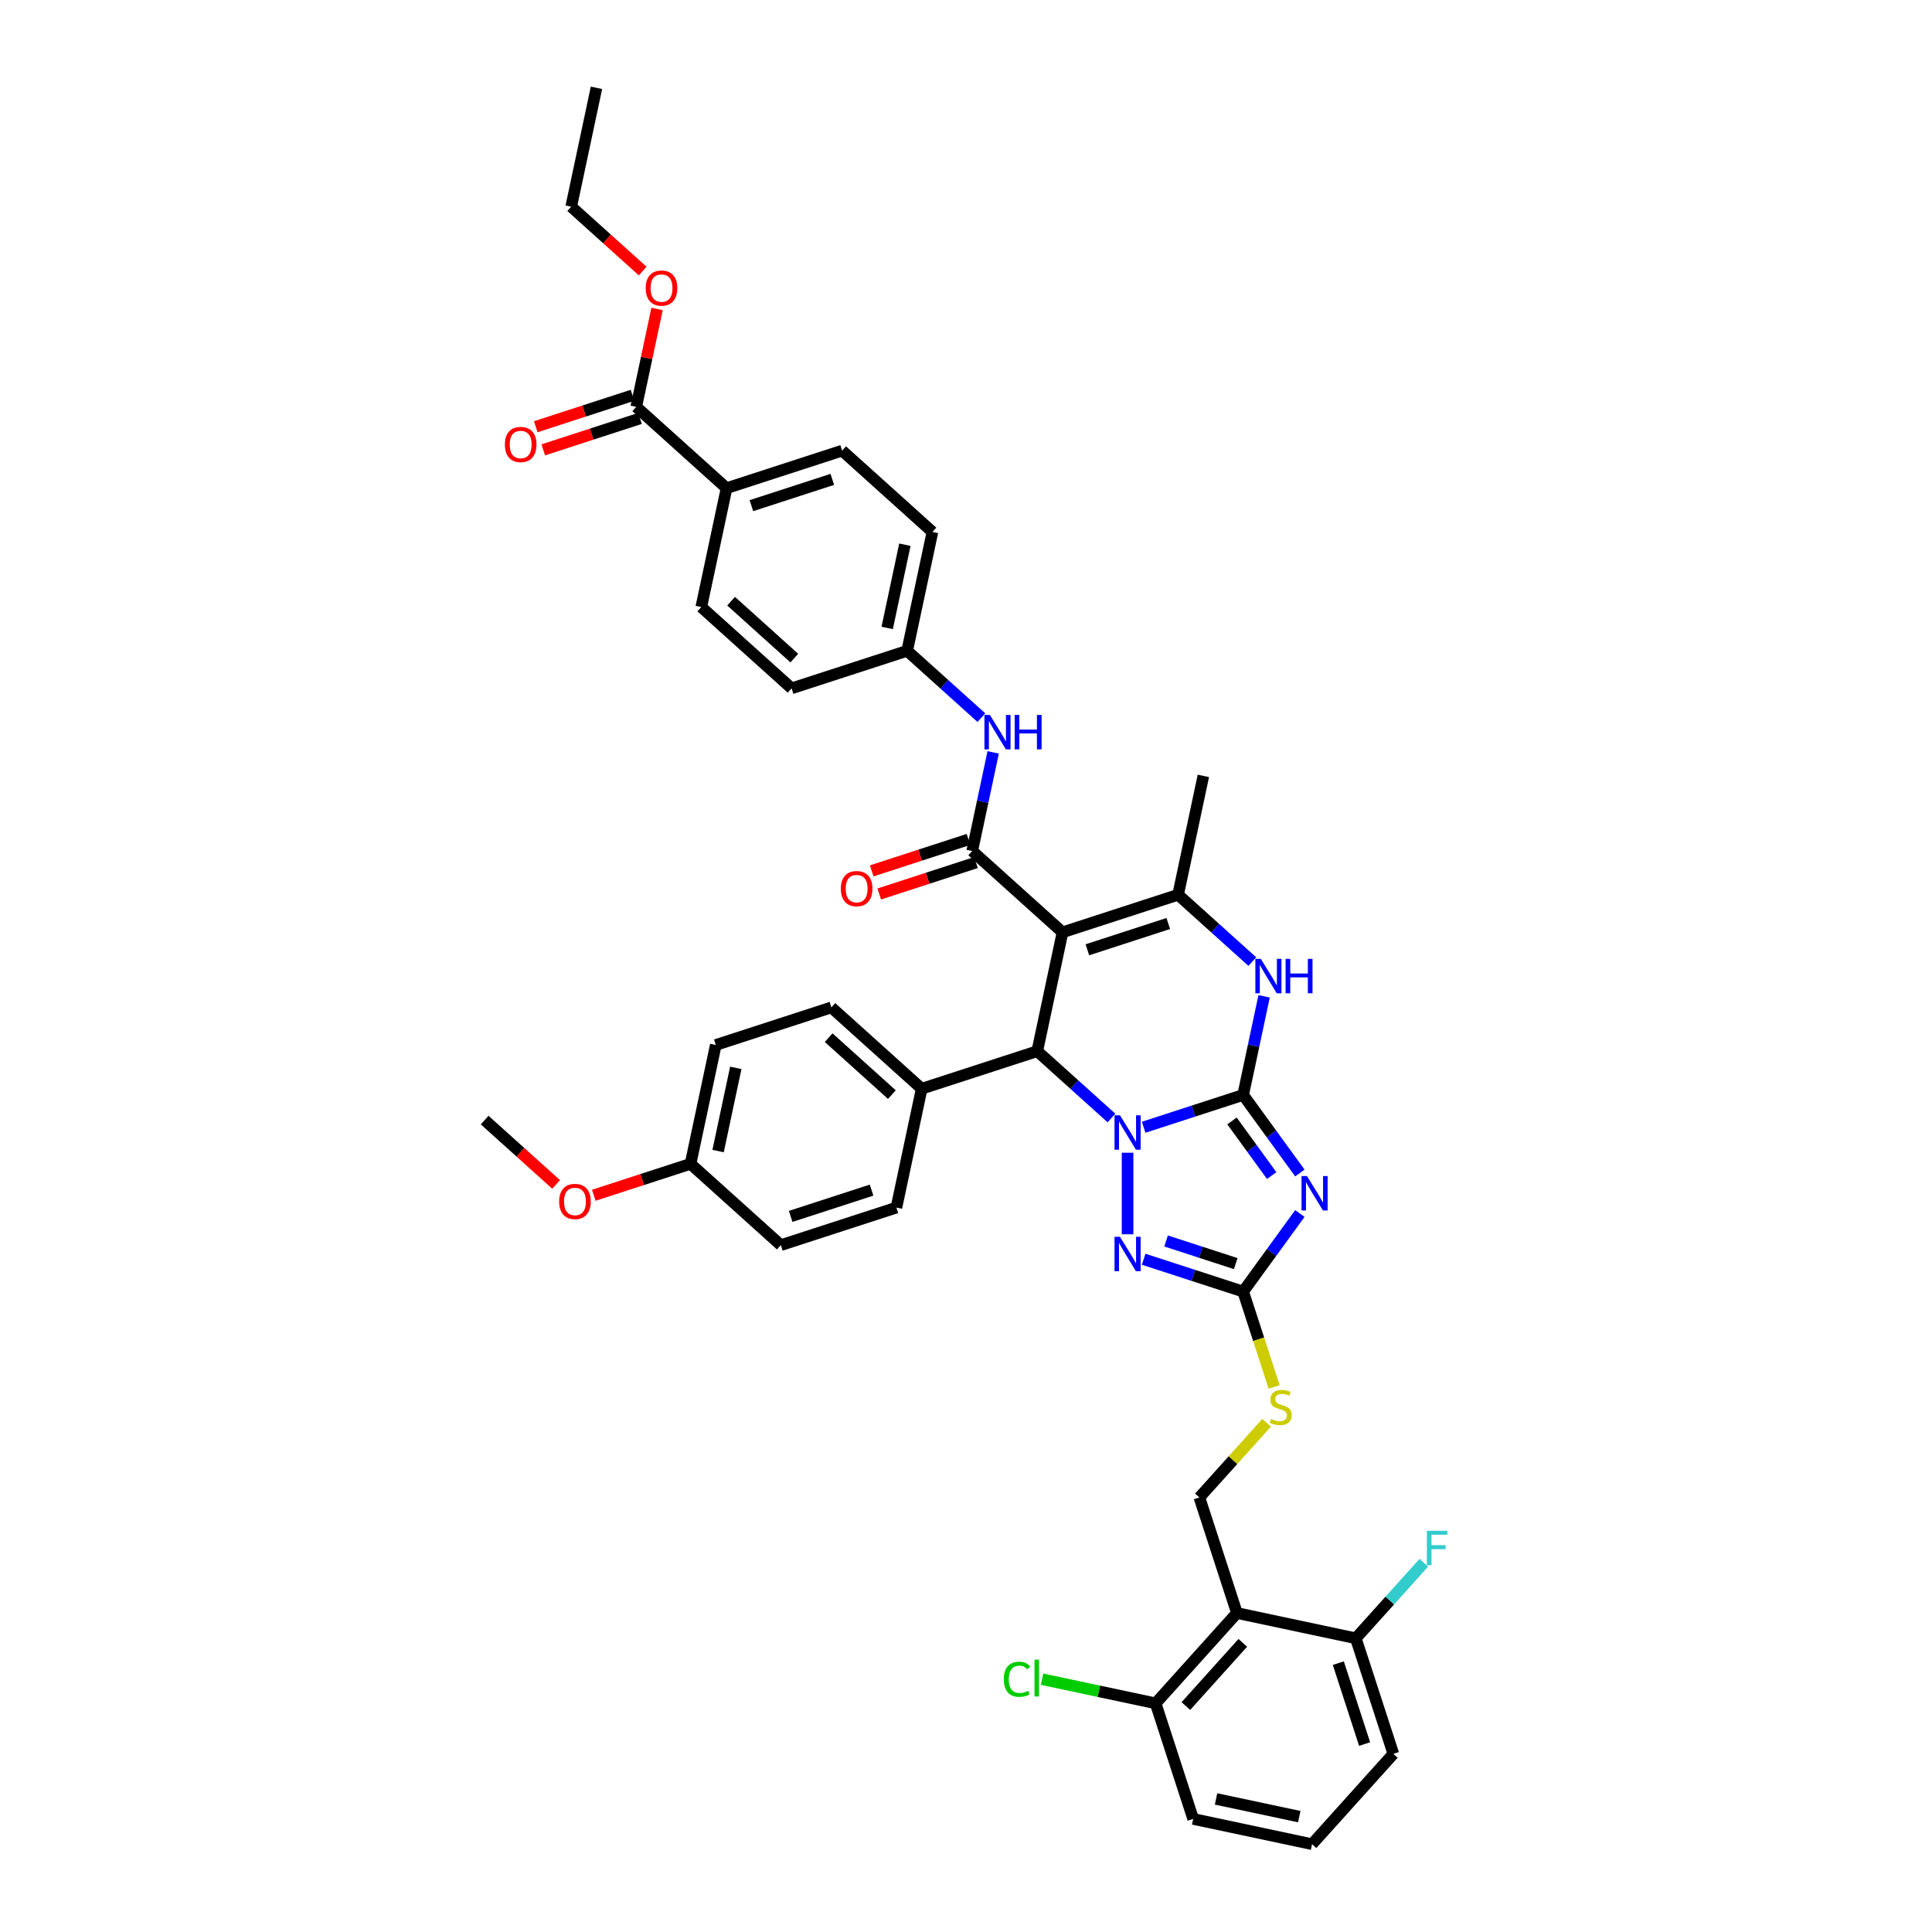 <?xml version='1.0' encoding='iso-8859-1'?>
<svg version='1.1' baseProfile='full'
              xmlns='http://www.w3.org/2000/svg'
                      xmlns:rdkit='http://www.rdkit.org/xml'
                      xmlns:xlink='http://www.w3.org/1999/xlink'
                  xml:space='preserve'
width='1000px' height='1000px' viewBox='0 0 1000 1000'>
<!-- END OF HEADER -->
<rect style='opacity:1.0;fill:#FFFFFF;stroke:none' width='1000' height='1000' x='0' y='0'> </rect>
<path class='bond-0' d='M 643.45,566.74 L 617.703,575.105' style='fill:none;fill-rule:evenodd;stroke:#000000;stroke-width:6px;stroke-linecap:butt;stroke-linejoin:miter;stroke-opacity:1' />
<path class='bond-0' d='M 617.703,575.105 L 591.956,583.471' style='fill:none;fill-rule:evenodd;stroke:#0000FF;stroke-width:6px;stroke-linecap:butt;stroke-linejoin:miter;stroke-opacity:1' />
<path class='bond-2' d='M 643.45,566.74 L 658.129,586.944' style='fill:none;fill-rule:evenodd;stroke:#000000;stroke-width:6px;stroke-linecap:butt;stroke-linejoin:miter;stroke-opacity:1' />
<path class='bond-2' d='M 658.129,586.944 L 672.808,607.148' style='fill:none;fill-rule:evenodd;stroke:#0000FF;stroke-width:6px;stroke-linecap:butt;stroke-linejoin:miter;stroke-opacity:1' />
<path class='bond-2' d='M 637.676,580.195 L 647.952,594.338' style='fill:none;fill-rule:evenodd;stroke:#000000;stroke-width:6px;stroke-linecap:butt;stroke-linejoin:miter;stroke-opacity:1' />
<path class='bond-2' d='M 647.952,594.338 L 658.227,608.481' style='fill:none;fill-rule:evenodd;stroke:#0000FF;stroke-width:6px;stroke-linecap:butt;stroke-linejoin:miter;stroke-opacity:1' />
<path class='bond-6' d='M 643.45,566.74 L 648.875,541.217' style='fill:none;fill-rule:evenodd;stroke:#000000;stroke-width:6px;stroke-linecap:butt;stroke-linejoin:miter;stroke-opacity:1' />
<path class='bond-6' d='M 648.875,541.217 L 654.3,515.693' style='fill:none;fill-rule:evenodd;stroke:#0000FF;stroke-width:6px;stroke-linecap:butt;stroke-linejoin:miter;stroke-opacity:1' />
<path class='bond-3' d='M 575.3,578.678 L 556.092,561.384' style='fill:none;fill-rule:evenodd;stroke:#0000FF;stroke-width:6px;stroke-linecap:butt;stroke-linejoin:miter;stroke-opacity:1' />
<path class='bond-3' d='M 556.092,561.384 L 536.884,544.089' style='fill:none;fill-rule:evenodd;stroke:#000000;stroke-width:6px;stroke-linecap:butt;stroke-linejoin:miter;stroke-opacity:1' />
<path class='bond-4' d='M 583.628,596.656 L 583.628,638.86' style='fill:none;fill-rule:evenodd;stroke:#0000FF;stroke-width:6px;stroke-linecap:butt;stroke-linejoin:miter;stroke-opacity:1' />
<path class='bond-1' d='M 549.962,482.563 L 609.784,463.126' style='fill:none;fill-rule:evenodd;stroke:#000000;stroke-width:6px;stroke-linecap:butt;stroke-linejoin:miter;stroke-opacity:1' />
<path class='bond-1' d='M 562.823,491.612 L 604.698,478.005' style='fill:none;fill-rule:evenodd;stroke:#000000;stroke-width:6px;stroke-linecap:butt;stroke-linejoin:miter;stroke-opacity:1' />
<path class='bond-7' d='M 549.962,482.563 L 503.218,440.474' style='fill:none;fill-rule:evenodd;stroke:#000000;stroke-width:6px;stroke-linecap:butt;stroke-linejoin:miter;stroke-opacity:1' />
<path class='bond-42' d='M 549.962,482.563 L 536.884,544.089' style='fill:none;fill-rule:evenodd;stroke:#000000;stroke-width:6px;stroke-linecap:butt;stroke-linejoin:miter;stroke-opacity:1' />
<path class='bond-8' d='M 672.808,628.106 L 658.129,648.31' style='fill:none;fill-rule:evenodd;stroke:#0000FF;stroke-width:6px;stroke-linecap:butt;stroke-linejoin:miter;stroke-opacity:1' />
<path class='bond-8' d='M 658.129,648.31 L 643.45,668.515' style='fill:none;fill-rule:evenodd;stroke:#000000;stroke-width:6px;stroke-linecap:butt;stroke-linejoin:miter;stroke-opacity:1' />
<path class='bond-14' d='M 536.884,544.089 L 477.063,563.526' style='fill:none;fill-rule:evenodd;stroke:#000000;stroke-width:6px;stroke-linecap:butt;stroke-linejoin:miter;stroke-opacity:1' />
<path class='bond-41' d='M 591.956,651.783 L 617.703,660.149' style='fill:none;fill-rule:evenodd;stroke:#0000FF;stroke-width:6px;stroke-linecap:butt;stroke-linejoin:miter;stroke-opacity:1' />
<path class='bond-41' d='M 617.703,660.149 L 643.45,668.515' style='fill:none;fill-rule:evenodd;stroke:#000000;stroke-width:6px;stroke-linecap:butt;stroke-linejoin:miter;stroke-opacity:1' />
<path class='bond-41' d='M 603.568,642.329 L 621.591,648.185' style='fill:none;fill-rule:evenodd;stroke:#0000FF;stroke-width:6px;stroke-linecap:butt;stroke-linejoin:miter;stroke-opacity:1' />
<path class='bond-41' d='M 621.591,648.185 L 639.613,654.041' style='fill:none;fill-rule:evenodd;stroke:#000000;stroke-width:6px;stroke-linecap:butt;stroke-linejoin:miter;stroke-opacity:1' />
<path class='bond-5' d='M 609.784,463.126 L 628.992,480.421' style='fill:none;fill-rule:evenodd;stroke:#000000;stroke-width:6px;stroke-linecap:butt;stroke-linejoin:miter;stroke-opacity:1' />
<path class='bond-5' d='M 628.992,480.421 L 648.2,497.715' style='fill:none;fill-rule:evenodd;stroke:#0000FF;stroke-width:6px;stroke-linecap:butt;stroke-linejoin:miter;stroke-opacity:1' />
<path class='bond-25' d='M 609.784,463.126 L 622.861,401.6' style='fill:none;fill-rule:evenodd;stroke:#000000;stroke-width:6px;stroke-linecap:butt;stroke-linejoin:miter;stroke-opacity:1' />
<path class='bond-10' d='M 503.218,440.474 L 508.643,414.951' style='fill:none;fill-rule:evenodd;stroke:#000000;stroke-width:6px;stroke-linecap:butt;stroke-linejoin:miter;stroke-opacity:1' />
<path class='bond-10' d='M 508.643,414.951 L 514.068,389.428' style='fill:none;fill-rule:evenodd;stroke:#0000FF;stroke-width:6px;stroke-linecap:butt;stroke-linejoin:miter;stroke-opacity:1' />
<path class='bond-15' d='M 501.274,434.492 L 476.238,442.627' style='fill:none;fill-rule:evenodd;stroke:#000000;stroke-width:6px;stroke-linecap:butt;stroke-linejoin:miter;stroke-opacity:1' />
<path class='bond-15' d='M 476.238,442.627 L 451.202,450.762' style='fill:none;fill-rule:evenodd;stroke:#FF0000;stroke-width:6px;stroke-linecap:butt;stroke-linejoin:miter;stroke-opacity:1' />
<path class='bond-15' d='M 505.162,446.456 L 480.126,454.591' style='fill:none;fill-rule:evenodd;stroke:#000000;stroke-width:6px;stroke-linecap:butt;stroke-linejoin:miter;stroke-opacity:1' />
<path class='bond-15' d='M 480.126,454.591 L 455.09,462.726' style='fill:none;fill-rule:evenodd;stroke:#FF0000;stroke-width:6px;stroke-linecap:butt;stroke-linejoin:miter;stroke-opacity:1' />
<path class='bond-13' d='M 643.45,668.515 L 651.47,693.198' style='fill:none;fill-rule:evenodd;stroke:#000000;stroke-width:6px;stroke-linecap:butt;stroke-linejoin:miter;stroke-opacity:1' />
<path class='bond-13' d='M 651.47,693.198 L 659.491,717.882' style='fill:none;fill-rule:evenodd;stroke:#CCCC00;stroke-width:6px;stroke-linecap:butt;stroke-linejoin:miter;stroke-opacity:1' />
<path class='bond-9' d='M 640.236,834.902 L 620.799,775.08' style='fill:none;fill-rule:evenodd;stroke:#000000;stroke-width:6px;stroke-linecap:butt;stroke-linejoin:miter;stroke-opacity:1' />
<path class='bond-17' d='M 640.236,834.902 L 598.148,881.646' style='fill:none;fill-rule:evenodd;stroke:#000000;stroke-width:6px;stroke-linecap:butt;stroke-linejoin:miter;stroke-opacity:1' />
<path class='bond-17' d='M 643.272,850.331 L 613.81,883.052' style='fill:none;fill-rule:evenodd;stroke:#000000;stroke-width:6px;stroke-linecap:butt;stroke-linejoin:miter;stroke-opacity:1' />
<path class='bond-18' d='M 640.236,834.902 L 701.762,847.98' style='fill:none;fill-rule:evenodd;stroke:#000000;stroke-width:6px;stroke-linecap:butt;stroke-linejoin:miter;stroke-opacity:1' />
<path class='bond-20' d='M 507.968,371.45 L 488.76,354.155' style='fill:none;fill-rule:evenodd;stroke:#0000FF;stroke-width:6px;stroke-linecap:butt;stroke-linejoin:miter;stroke-opacity:1' />
<path class='bond-20' d='M 488.76,354.155 L 469.552,336.86' style='fill:none;fill-rule:evenodd;stroke:#000000;stroke-width:6px;stroke-linecap:butt;stroke-linejoin:miter;stroke-opacity:1' />
<path class='bond-11' d='M 620.799,775.08 L 638.201,755.753' style='fill:none;fill-rule:evenodd;stroke:#000000;stroke-width:6px;stroke-linecap:butt;stroke-linejoin:miter;stroke-opacity:1' />
<path class='bond-11' d='M 638.201,755.753 L 655.603,736.426' style='fill:none;fill-rule:evenodd;stroke:#CCCC00;stroke-width:6px;stroke-linecap:butt;stroke-linejoin:miter;stroke-opacity:1' />
<path class='bond-12' d='M 329.32,210.595 L 376.064,252.683' style='fill:none;fill-rule:evenodd;stroke:#000000;stroke-width:6px;stroke-linecap:butt;stroke-linejoin:miter;stroke-opacity:1' />
<path class='bond-19' d='M 327.376,204.612 L 302.34,212.747' style='fill:none;fill-rule:evenodd;stroke:#000000;stroke-width:6px;stroke-linecap:butt;stroke-linejoin:miter;stroke-opacity:1' />
<path class='bond-19' d='M 302.34,212.747 L 277.304,220.882' style='fill:none;fill-rule:evenodd;stroke:#FF0000;stroke-width:6px;stroke-linecap:butt;stroke-linejoin:miter;stroke-opacity:1' />
<path class='bond-19' d='M 331.263,216.577 L 306.227,224.711' style='fill:none;fill-rule:evenodd;stroke:#000000;stroke-width:6px;stroke-linecap:butt;stroke-linejoin:miter;stroke-opacity:1' />
<path class='bond-19' d='M 306.227,224.711 L 281.191,232.846' style='fill:none;fill-rule:evenodd;stroke:#FF0000;stroke-width:6px;stroke-linecap:butt;stroke-linejoin:miter;stroke-opacity:1' />
<path class='bond-28' d='M 329.32,210.595 L 334.705,185.26' style='fill:none;fill-rule:evenodd;stroke:#000000;stroke-width:6px;stroke-linecap:butt;stroke-linejoin:miter;stroke-opacity:1' />
<path class='bond-28' d='M 334.705,185.26 L 340.09,159.925' style='fill:none;fill-rule:evenodd;stroke:#FF0000;stroke-width:6px;stroke-linecap:butt;stroke-linejoin:miter;stroke-opacity:1' />
<path class='bond-21' d='M 477.063,563.526 L 430.319,521.437' style='fill:none;fill-rule:evenodd;stroke:#000000;stroke-width:6px;stroke-linecap:butt;stroke-linejoin:miter;stroke-opacity:1' />
<path class='bond-21' d='M 461.633,566.561 L 428.913,537.099' style='fill:none;fill-rule:evenodd;stroke:#000000;stroke-width:6px;stroke-linecap:butt;stroke-linejoin:miter;stroke-opacity:1' />
<path class='bond-22' d='M 477.063,563.526 L 463.985,625.052' style='fill:none;fill-rule:evenodd;stroke:#000000;stroke-width:6px;stroke-linecap:butt;stroke-linejoin:miter;stroke-opacity:1' />
<path class='bond-16' d='M 376.064,252.683 L 435.885,233.246' style='fill:none;fill-rule:evenodd;stroke:#000000;stroke-width:6px;stroke-linecap:butt;stroke-linejoin:miter;stroke-opacity:1' />
<path class='bond-16' d='M 388.924,261.732 L 430.8,248.126' style='fill:none;fill-rule:evenodd;stroke:#000000;stroke-width:6px;stroke-linecap:butt;stroke-linejoin:miter;stroke-opacity:1' />
<path class='bond-45' d='M 376.064,252.683 L 362.986,314.209' style='fill:none;fill-rule:evenodd;stroke:#000000;stroke-width:6px;stroke-linecap:butt;stroke-linejoin:miter;stroke-opacity:1' />
<path class='bond-26' d='M 598.148,881.646 L 568.75,875.397' style='fill:none;fill-rule:evenodd;stroke:#000000;stroke-width:6px;stroke-linecap:butt;stroke-linejoin:miter;stroke-opacity:1' />
<path class='bond-26' d='M 568.75,875.397 L 539.352,869.149' style='fill:none;fill-rule:evenodd;stroke:#00CC00;stroke-width:6px;stroke-linecap:butt;stroke-linejoin:miter;stroke-opacity:1' />
<path class='bond-37' d='M 598.148,881.646 L 617.585,941.468' style='fill:none;fill-rule:evenodd;stroke:#000000;stroke-width:6px;stroke-linecap:butt;stroke-linejoin:miter;stroke-opacity:1' />
<path class='bond-27' d='M 701.762,847.98 L 719.372,828.422' style='fill:none;fill-rule:evenodd;stroke:#000000;stroke-width:6px;stroke-linecap:butt;stroke-linejoin:miter;stroke-opacity:1' />
<path class='bond-27' d='M 719.372,828.422 L 736.982,808.864' style='fill:none;fill-rule:evenodd;stroke:#33CCCC;stroke-width:6px;stroke-linecap:butt;stroke-linejoin:miter;stroke-opacity:1' />
<path class='bond-36' d='M 701.762,847.98 L 721.199,907.801' style='fill:none;fill-rule:evenodd;stroke:#000000;stroke-width:6px;stroke-linecap:butt;stroke-linejoin:miter;stroke-opacity:1' />
<path class='bond-36' d='M 692.713,860.84 L 706.319,902.716' style='fill:none;fill-rule:evenodd;stroke:#000000;stroke-width:6px;stroke-linecap:butt;stroke-linejoin:miter;stroke-opacity:1' />
<path class='bond-30' d='M 469.552,336.86 L 409.73,356.297' style='fill:none;fill-rule:evenodd;stroke:#000000;stroke-width:6px;stroke-linecap:butt;stroke-linejoin:miter;stroke-opacity:1' />
<path class='bond-31' d='M 469.552,336.86 L 482.629,275.334' style='fill:none;fill-rule:evenodd;stroke:#000000;stroke-width:6px;stroke-linecap:butt;stroke-linejoin:miter;stroke-opacity:1' />
<path class='bond-31' d='M 459.208,325.016 L 468.363,281.948' style='fill:none;fill-rule:evenodd;stroke:#000000;stroke-width:6px;stroke-linecap:butt;stroke-linejoin:miter;stroke-opacity:1' />
<path class='bond-33' d='M 430.319,521.437 L 370.497,540.875' style='fill:none;fill-rule:evenodd;stroke:#000000;stroke-width:6px;stroke-linecap:butt;stroke-linejoin:miter;stroke-opacity:1' />
<path class='bond-32' d='M 463.985,625.052 L 404.163,644.489' style='fill:none;fill-rule:evenodd;stroke:#000000;stroke-width:6px;stroke-linecap:butt;stroke-linejoin:miter;stroke-opacity:1' />
<path class='bond-32' d='M 451.124,616.003 L 409.249,629.609' style='fill:none;fill-rule:evenodd;stroke:#000000;stroke-width:6px;stroke-linecap:butt;stroke-linejoin:miter;stroke-opacity:1' />
<path class='bond-23' d='M 435.885,233.246 L 482.629,275.334' style='fill:none;fill-rule:evenodd;stroke:#000000;stroke-width:6px;stroke-linecap:butt;stroke-linejoin:miter;stroke-opacity:1' />
<path class='bond-24' d='M 362.986,314.209 L 409.73,356.297' style='fill:none;fill-rule:evenodd;stroke:#000000;stroke-width:6px;stroke-linecap:butt;stroke-linejoin:miter;stroke-opacity:1' />
<path class='bond-24' d='M 378.415,311.173 L 411.136,340.635' style='fill:none;fill-rule:evenodd;stroke:#000000;stroke-width:6px;stroke-linecap:butt;stroke-linejoin:miter;stroke-opacity:1' />
<path class='bond-38' d='M 332.648,140.29 L 314.151,123.635' style='fill:none;fill-rule:evenodd;stroke:#FF0000;stroke-width:6px;stroke-linecap:butt;stroke-linejoin:miter;stroke-opacity:1' />
<path class='bond-38' d='M 314.151,123.635 L 295.653,106.98' style='fill:none;fill-rule:evenodd;stroke:#000000;stroke-width:6px;stroke-linecap:butt;stroke-linejoin:miter;stroke-opacity:1' />
<path class='bond-29' d='M 357.419,602.4 L 404.163,644.489' style='fill:none;fill-rule:evenodd;stroke:#000000;stroke-width:6px;stroke-linecap:butt;stroke-linejoin:miter;stroke-opacity:1' />
<path class='bond-34' d='M 357.419,602.4 L 332.383,610.535' style='fill:none;fill-rule:evenodd;stroke:#000000;stroke-width:6px;stroke-linecap:butt;stroke-linejoin:miter;stroke-opacity:1' />
<path class='bond-34' d='M 332.383,610.535 L 307.347,618.67' style='fill:none;fill-rule:evenodd;stroke:#FF0000;stroke-width:6px;stroke-linecap:butt;stroke-linejoin:miter;stroke-opacity:1' />
<path class='bond-43' d='M 357.419,602.4 L 370.497,540.875' style='fill:none;fill-rule:evenodd;stroke:#000000;stroke-width:6px;stroke-linecap:butt;stroke-linejoin:miter;stroke-opacity:1' />
<path class='bond-43' d='M 371.686,595.787 L 380.84,552.719' style='fill:none;fill-rule:evenodd;stroke:#000000;stroke-width:6px;stroke-linecap:butt;stroke-linejoin:miter;stroke-opacity:1' />
<path class='bond-39' d='M 287.848,613.059 L 269.351,596.404' style='fill:none;fill-rule:evenodd;stroke:#FF0000;stroke-width:6px;stroke-linecap:butt;stroke-linejoin:miter;stroke-opacity:1' />
<path class='bond-39' d='M 269.351,596.404 L 250.853,579.749' style='fill:none;fill-rule:evenodd;stroke:#000000;stroke-width:6px;stroke-linecap:butt;stroke-linejoin:miter;stroke-opacity:1' />
<path class='bond-35' d='M 679.111,954.545 L 721.199,907.801' style='fill:none;fill-rule:evenodd;stroke:#000000;stroke-width:6px;stroke-linecap:butt;stroke-linejoin:miter;stroke-opacity:1' />
<path class='bond-44' d='M 679.111,954.545 L 617.585,941.468' style='fill:none;fill-rule:evenodd;stroke:#000000;stroke-width:6px;stroke-linecap:butt;stroke-linejoin:miter;stroke-opacity:1' />
<path class='bond-44' d='M 672.497,940.279 L 629.429,931.124' style='fill:none;fill-rule:evenodd;stroke:#000000;stroke-width:6px;stroke-linecap:butt;stroke-linejoin:miter;stroke-opacity:1' />
<path class='bond-40' d='M 295.653,106.98 L 308.731,45.455' style='fill:none;fill-rule:evenodd;stroke:#000000;stroke-width:6px;stroke-linecap:butt;stroke-linejoin:miter;stroke-opacity:1' />
<path  class='atom-1' d='M 579.691 577.27
L 585.528 586.705
Q 586.107 587.636, 587.038 589.322
Q 587.968 591.008, 588.019 591.108
L 588.019 577.27
L 590.384 577.27
L 590.384 595.084
L 587.943 595.084
L 581.678 584.768
Q 580.949 583.56, 580.169 582.177
Q 579.414 580.793, 579.188 580.365
L 579.188 595.084
L 576.873 595.084
L 576.873 577.27
L 579.691 577.27
' fill='#0000FF'/>
<path  class='atom-3' d='M 676.484 608.721
L 682.322 618.156
Q 682.9 619.086, 683.831 620.772
Q 684.762 622.458, 684.812 622.559
L 684.812 608.721
L 687.177 608.721
L 687.177 626.534
L 684.737 626.534
L 678.472 616.218
Q 677.742 615.011, 676.962 613.627
Q 676.208 612.243, 675.981 611.815
L 675.981 626.534
L 673.666 626.534
L 673.666 608.721
L 676.484 608.721
' fill='#0000FF'/>
<path  class='atom-5' d='M 579.691 640.171
L 585.528 649.606
Q 586.107 650.537, 587.038 652.222
Q 587.968 653.908, 588.019 654.009
L 588.019 640.171
L 590.384 640.171
L 590.384 657.984
L 587.943 657.984
L 581.678 647.668
Q 580.949 646.461, 580.169 645.077
Q 579.414 643.693, 579.188 643.265
L 579.188 657.984
L 576.873 657.984
L 576.873 640.171
L 579.691 640.171
' fill='#0000FF'/>
<path  class='atom-7' d='M 652.59 496.307
L 658.427 505.742
Q 659.006 506.673, 659.937 508.359
Q 660.868 510.045, 660.918 510.145
L 660.918 496.307
L 663.283 496.307
L 663.283 514.121
L 660.843 514.121
L 654.578 503.805
Q 653.848 502.597, 653.068 501.214
Q 652.313 499.83, 652.087 499.402
L 652.087 514.121
L 649.772 514.121
L 649.772 496.307
L 652.59 496.307
' fill='#0000FF'/>
<path  class='atom-7' d='M 665.422 496.307
L 667.837 496.307
L 667.837 503.881
L 676.945 503.881
L 676.945 496.307
L 679.361 496.307
L 679.361 514.121
L 676.945 514.121
L 676.945 505.893
L 667.837 505.893
L 667.837 514.121
L 665.422 514.121
L 665.422 496.307
' fill='#0000FF'/>
<path  class='atom-11' d='M 512.358 370.042
L 518.195 379.477
Q 518.774 380.408, 519.705 382.094
Q 520.636 383.779, 520.686 383.88
L 520.686 370.042
L 523.051 370.042
L 523.051 387.855
L 520.611 387.855
L 514.346 377.54
Q 513.616 376.332, 512.836 374.948
Q 512.081 373.564, 511.855 373.137
L 511.855 387.855
L 509.54 387.855
L 509.54 370.042
L 512.358 370.042
' fill='#0000FF'/>
<path  class='atom-11' d='M 525.19 370.042
L 527.605 370.042
L 527.605 377.615
L 536.713 377.615
L 536.713 370.042
L 539.129 370.042
L 539.129 387.855
L 536.713 387.855
L 536.713 379.628
L 527.605 379.628
L 527.605 387.855
L 525.19 387.855
L 525.19 370.042
' fill='#0000FF'/>
<path  class='atom-14' d='M 657.855 734.45
Q 658.057 734.526, 658.887 734.878
Q 659.717 735.23, 660.623 735.457
Q 661.554 735.658, 662.46 735.658
Q 664.145 735.658, 665.127 734.853
Q 666.108 734.022, 666.108 732.588
Q 666.108 731.607, 665.605 731.003
Q 665.127 730.399, 664.372 730.072
Q 663.617 729.745, 662.359 729.368
Q 660.774 728.89, 659.818 728.437
Q 658.887 727.984, 658.208 727.028
Q 657.553 726.072, 657.553 724.462
Q 657.553 722.222, 659.063 720.839
Q 660.598 719.455, 663.617 719.455
Q 665.68 719.455, 668.02 720.436
L 667.441 722.373
Q 665.303 721.493, 663.692 721.493
Q 661.956 721.493, 661 722.222
Q 660.044 722.927, 660.069 724.16
Q 660.069 725.116, 660.547 725.694
Q 661.051 726.273, 661.755 726.6
Q 662.485 726.927, 663.692 727.305
Q 665.303 727.808, 666.259 728.311
Q 667.215 728.814, 667.894 729.846
Q 668.599 730.852, 668.599 732.588
Q 668.599 735.054, 666.938 736.388
Q 665.303 737.696, 662.56 737.696
Q 660.975 737.696, 659.767 737.344
Q 658.585 737.017, 657.176 736.438
L 657.855 734.45
' fill='#CCCC00'/>
<path  class='atom-16' d='M 435.219 459.962
Q 435.219 455.685, 437.333 453.294
Q 439.446 450.904, 443.396 450.904
Q 447.346 450.904, 449.46 453.294
Q 451.573 455.685, 451.573 459.962
Q 451.573 464.289, 449.435 466.755
Q 447.296 469.196, 443.396 469.196
Q 439.471 469.196, 437.333 466.755
Q 435.219 464.315, 435.219 459.962
M 443.396 467.183
Q 446.114 467.183, 447.573 465.371
Q 449.057 463.535, 449.057 459.962
Q 449.057 456.465, 447.573 454.703
Q 446.114 452.917, 443.396 452.917
Q 440.679 452.917, 439.195 454.678
Q 437.735 456.439, 437.735 459.962
Q 437.735 463.56, 439.195 465.371
Q 440.679 467.183, 443.396 467.183
' fill='#FF0000'/>
<path  class='atom-20' d='M 261.321 230.082
Q 261.321 225.805, 263.434 223.415
Q 265.548 221.024, 269.498 221.024
Q 273.448 221.024, 275.562 223.415
Q 277.675 225.805, 277.675 230.082
Q 277.675 234.41, 275.536 236.875
Q 273.398 239.316, 269.498 239.316
Q 265.573 239.316, 263.434 236.875
Q 261.321 234.435, 261.321 230.082
M 269.498 237.303
Q 272.215 237.303, 273.675 235.492
Q 275.159 233.655, 275.159 230.082
Q 275.159 226.585, 273.675 224.824
Q 272.215 223.037, 269.498 223.037
Q 266.781 223.037, 265.296 224.799
Q 263.837 226.56, 263.837 230.082
Q 263.837 233.68, 265.296 235.492
Q 266.781 237.303, 269.498 237.303
' fill='#FF0000'/>
<path  class='atom-27' d='M 519.563 869.185
Q 519.563 864.757, 521.626 862.442
Q 523.715 860.102, 527.665 860.102
Q 531.338 860.102, 533.301 862.693
L 531.64 864.052
Q 530.206 862.165, 527.665 862.165
Q 524.973 862.165, 523.539 863.977
Q 522.13 865.763, 522.13 869.185
Q 522.13 872.707, 523.589 874.519
Q 525.073 876.33, 527.942 876.33
Q 529.904 876.33, 532.194 875.148
L 532.898 877.035
Q 531.967 877.639, 530.558 877.991
Q 529.149 878.343, 527.589 878.343
Q 523.715 878.343, 521.626 875.978
Q 519.563 873.613, 519.563 869.185
' fill='#00CC00'/>
<path  class='atom-27' d='M 535.464 859.02
L 537.779 859.02
L 537.779 878.117
L 535.464 878.117
L 535.464 859.02
' fill='#00CC00'/>
<path  class='atom-28' d='M 738.554 792.329
L 749.147 792.329
L 749.147 794.367
L 740.944 794.367
L 740.944 799.776
L 748.241 799.776
L 748.241 801.84
L 740.944 801.84
L 740.944 810.142
L 738.554 810.142
L 738.554 792.329
' fill='#33CCCC'/>
<path  class='atom-29' d='M 334.22 149.119
Q 334.22 144.842, 336.334 142.452
Q 338.447 140.061, 342.397 140.061
Q 346.348 140.061, 348.461 142.452
Q 350.574 144.842, 350.574 149.119
Q 350.574 153.447, 348.436 155.912
Q 346.297 158.353, 342.397 158.353
Q 338.472 158.353, 336.334 155.912
Q 334.22 153.472, 334.22 149.119
M 342.397 156.34
Q 345.115 156.34, 346.574 154.529
Q 348.058 152.692, 348.058 149.119
Q 348.058 145.622, 346.574 143.861
Q 345.115 142.074, 342.397 142.074
Q 339.68 142.074, 338.196 143.835
Q 336.736 145.597, 336.736 149.119
Q 336.736 152.717, 338.196 154.529
Q 339.68 156.34, 342.397 156.34
' fill='#FF0000'/>
<path  class='atom-35' d='M 289.42 621.888
Q 289.42 617.611, 291.534 615.22
Q 293.647 612.83, 297.597 612.83
Q 301.548 612.83, 303.661 615.22
Q 305.775 617.611, 305.775 621.888
Q 305.775 626.215, 303.636 628.681
Q 301.497 631.122, 297.597 631.122
Q 293.673 631.122, 291.534 628.681
Q 289.42 626.241, 289.42 621.888
M 297.597 629.109
Q 300.315 629.109, 301.774 627.297
Q 303.259 625.461, 303.259 621.888
Q 303.259 618.391, 301.774 616.629
Q 300.315 614.843, 297.597 614.843
Q 294.88 614.843, 293.396 616.604
Q 291.936 618.365, 291.936 621.888
Q 291.936 625.486, 293.396 627.297
Q 294.88 629.109, 297.597 629.109
' fill='#FF0000'/>
</svg>
